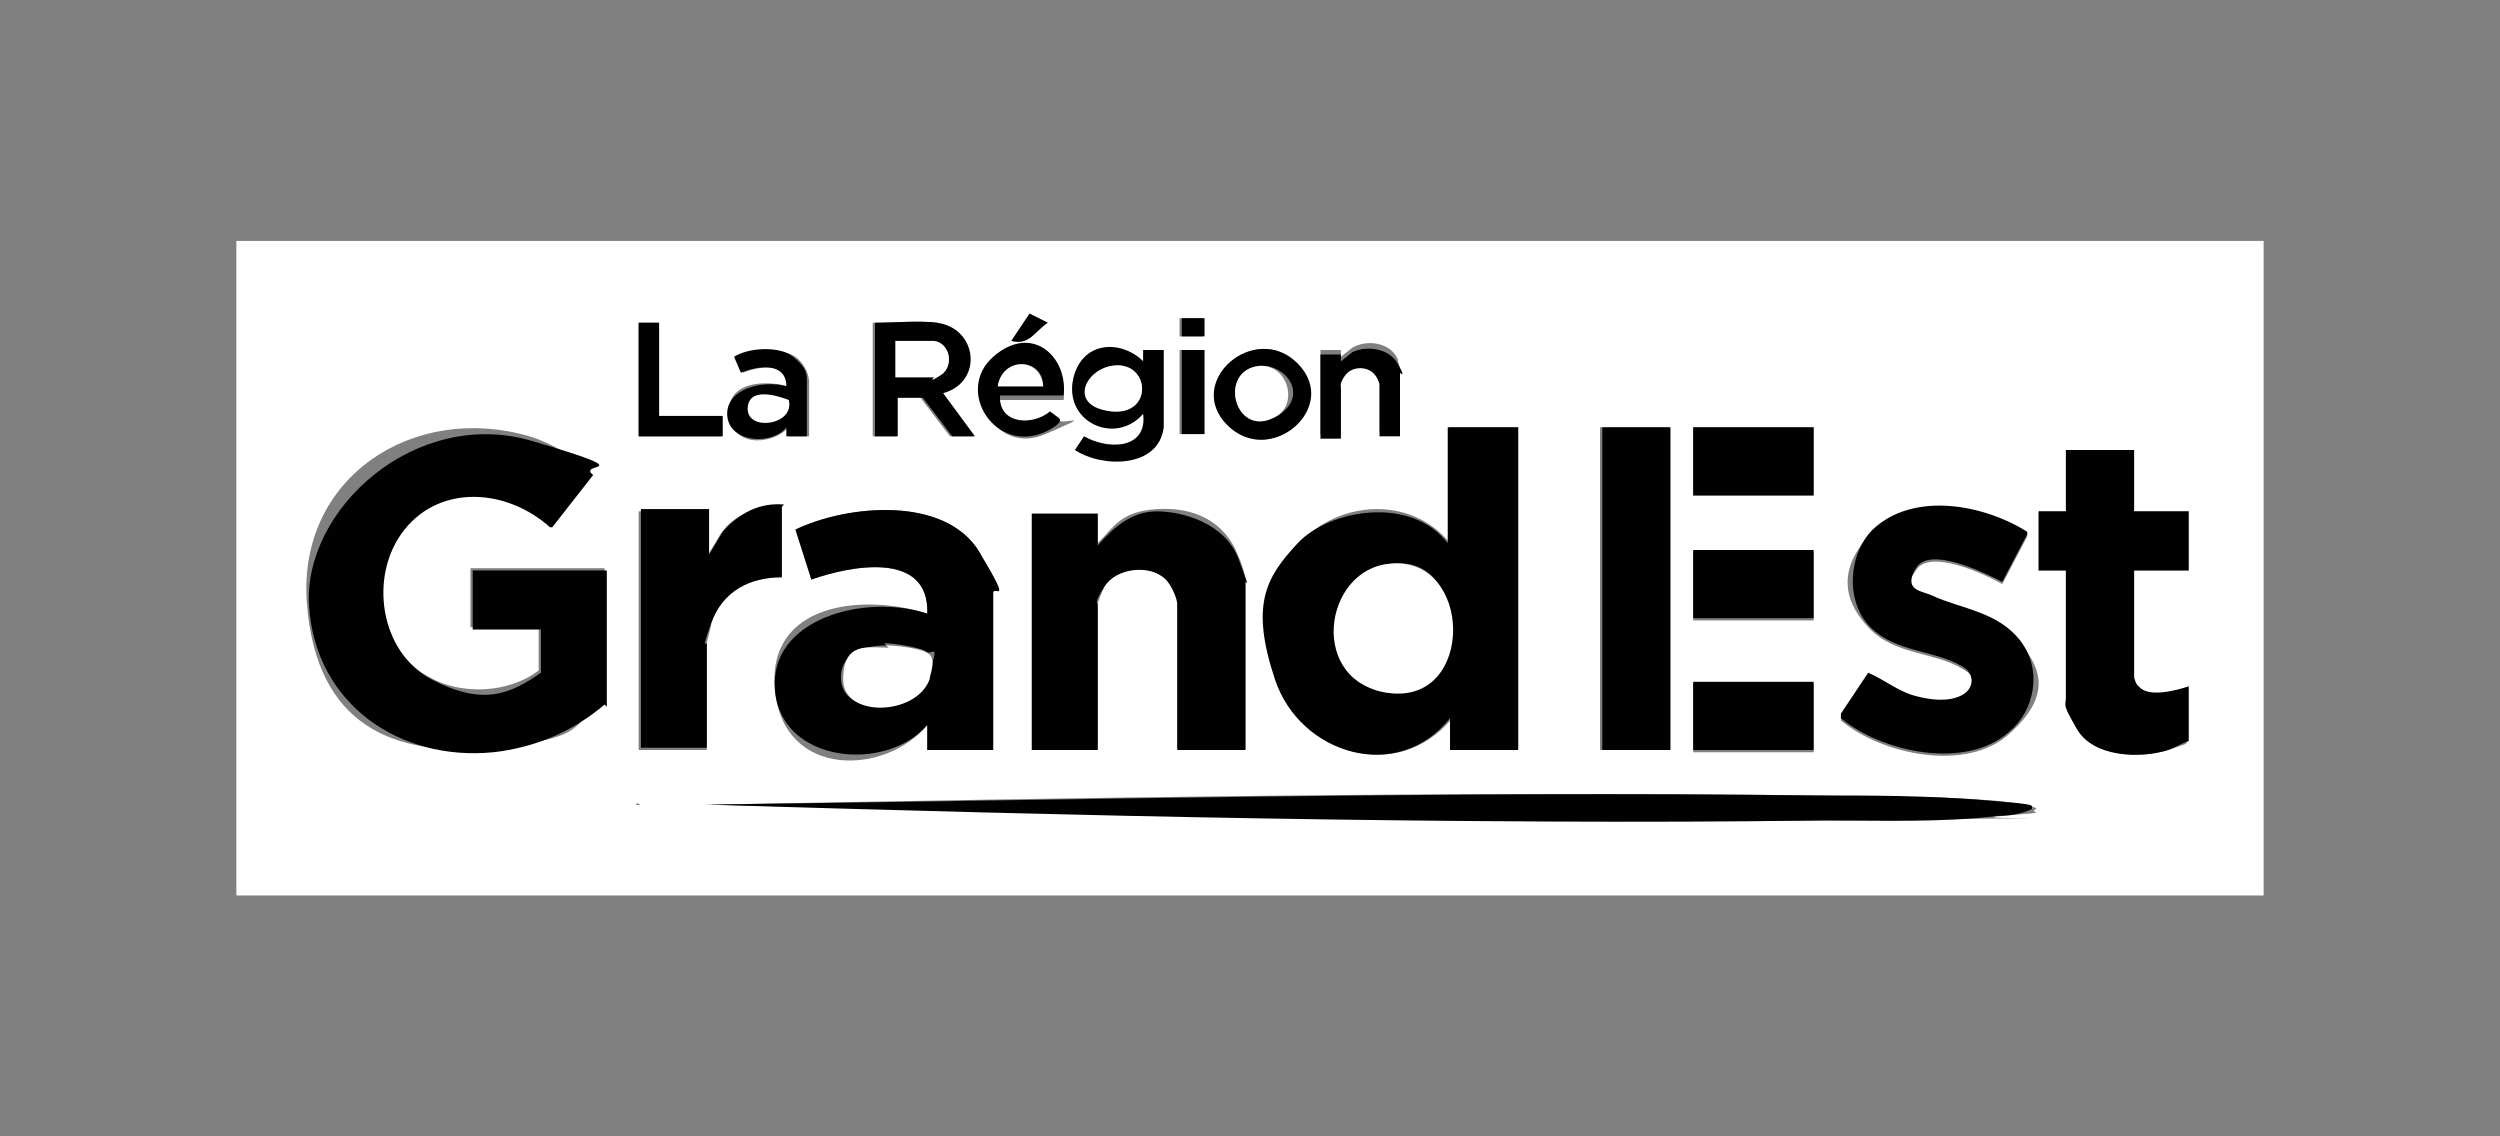 <?xml version="1.0" encoding="UTF-8"?>
<svg id="Calque_1" xmlns="http://www.w3.org/2000/svg" width="110" height="50" version="1.1" viewBox="0 0 110 50">
  <rect x="0" y="0" width="110" height="50" fill="#808080" stroke="none"/>
  <!-- Generator: Adobe Illustrator 29.1.0, SVG Export Plug-In . SVG Version: 2.1.0 Build 142)  -->
  <path d="M10.4,39.4V10.6h89.2v28.8H10.4ZM44.5,15c.8.2,1-.4,1.6-.8l-.8-.4-.8,1.2ZM52.9,14h-1v.8h1v-.8ZM29,14.2h-.9v5h3.6v-.8h-2.7v-4.2ZM41.2,14.2c-.9-.1-1.9,0-2.8,0v5h1v-1.7h1.1l1.3,1.7h1l-1.4-1.9c1.8-.5,1.6-2.9-.3-3.1ZM44,17.6h2.8c.2-1.9-1.7-3-3.1-1.8s0,4.3,2.3,3.3.8-.4.6-.6l-.4-.3c-.7.6-2,.6-2.2-.5ZM51.2,18.8v-3.4h-.9v.5c-1-1-2.9-.6-3.1.9s1.9,2.8,3.1,1.4c.3,1.6-1.5,1.6-2.6,1l-.4.6c1.2.7,3.6.8,3.9-1ZM54,18.7c1.9,1.9,4.9-.8,3.1-2.7s-5,.8-3.1,2.7ZM59,15.4h-.9v3.7h.9v-2.2c0-.1.2-.5.2-.6.3-.4,1.1-.4,1.3,0s.2.4.2.4v2.3h.9v-2.8s-.1-.3-.1-.4c-.3-.7-1.3-.9-2-.5l-.5.4v-.5ZM35.6,19.2v-2.4c0-.4-.3-.9-.6-1.1-.6-.4-2-.4-2.6,0l.3.7c.7-.3,2.1-.5,2,.6-1.1-.3-2.8-.2-2.6,1.3s2,1.2,2.6.5v.4h1ZM52.9,15.4h-1v3.7h1v-3.7ZM66.8,18.8h-3v5.1c-1.7-2.1-4.9-1.9-6.6,0s-1.7,4.1-1,6c1.1,3.3,5.3,4.6,7.7,1.7v1.3h0c0,0,2.9,0,2.9,0v-14.2ZM73.4,18.8h-3v14.2h3v-14.2ZM79.8,18.8h-5.3v3h5.3v-3ZM26.6,31v-6h-5.9v2.6h3v1.9c-1.3,1-3.4,1.1-4.8.3-2.3-1.2-2.8-4.6-1.2-6.6s4.6-1.8,6.4-.2h.1s1.8-2.3,1.8-2.3c-.8-.6-1.7-1.2-2.7-1.5-5.1-1.5-10.2,1.8-9.8,7.3s3.9,6.8,8.1,6.4,3.5-.9,4.9-2.1ZM93.9,19.8h-3v2.7h-1.2v2.6h1.2v5.6c0,.3.3,1.1.5,1.4.8,1.2,2.8,1.3,4,.9s.6-.2.9-.4v-2.4c-.5.2-1.7.6-2.2,0s-.2-.4-.2-.4v-4.7h2.4v-2.6h-2.4v-2.7ZM34.4,22.3c-1.1,0-2.1.3-2.7,1.2l-.6,1v-2h-3v10.5h3v-4.7c0-.1.2-.7.2-.9.5-1.4,1.7-2,3.1-2v-3.1ZM54.8,33v-7.5c0-.2-.2-.8-.3-1-.6-1.6-2-2.2-3.6-2.1s-1.9.8-2.6,1.5v-1.3h0c0,0-2.9,0-2.9,0h0v10.4h0c0,0,2.9,0,2.9,0h0v-6.4c0-.1.2-.6.3-.8.6-.9,2-1,2.7-.3s.5.9.5,1.1v6.3h0c0,0,2.9,0,2.9,0ZM89.2,23.5c-1.9-1.2-5.1-1.8-6.8-.1s-1.2,3.2-.1,4.3,2.8,1,4,1.7.7,1,0,1.3-1.5,0-2.1,0-1.3-.6-2-1l-1.2,1.8v.2c1.8,1.5,5.5,2.3,7.4.6s1.4-2.9.5-4-2.6-1.4-3.9-2-1.1-.6-.7-1.2c.6-1,3.1.2,3.8.6l1.1-2.1ZM43.7,33v-6.9c0-.5-.4-1.4-.6-1.8-1.5-2.5-5.8-2.1-8.1-1l.7,2.2c1.7-.6,5.2-1.3,5.1,1.5-2.8-.9-7.1-.5-6.7,3.4s4.9,3.7,6.7,1.5v1.1h2.9ZM79.8,27.2v-2.9h0c0,0-5.3,0-5.3,0v3h5.3ZM79.8,33v-2.8c0,0,0-.1,0-.1h-5.3v3c0,0,5.3,0,5.3,0ZM28,35.4c1.1,0,2.1,0,3.2,0,16.3.4,32.8.9,49.2.7s5.2,0,7.7-.2,1-.1,1.5-.3c0-.2-2-.4-2.2-.4-2.5-.2-4.9-.1-7.4-.2-16.2-.2-32.4.1-48.6.4-1,0-2,0-3,0s-.2,0-.2,0Z" fill="#fff"/>
  <rect x="10.4" y="39.4" width="89.2" height="0" fill="#fff"/>
  <path d="M26.6,31c-1.4,1.2-3.1,1.9-4.9,2.1-4.1.4-7.8-2.1-8.1-6.4s4.7-8.8,9.8-7.3,1.9.9,2.7,1.5l-1.8,2.3h-.1c-1.9-1.7-4.8-1.9-6.4.1s-1.1,5.4,1.2,6.6,3.5.6,4.8-.3v-1.9h-3v-2.6h5.9v6Z" fill="#010101"/>
  <path d="M66.8,18.8v14.2h-3v-1.4c-2.3,2.9-6.6,1.6-7.7-1.7s-.4-4.5,1-6,5-2.1,6.6,0v-5.1h3ZM61.2,24.8c-3.1.3-3,5.5,0,5.7s3.7-6.1,0-5.7Z" fill="#010101"/>
  <path d="M43.7,33h-2.9v-1.1c-1.8,2.1-6.4,1.7-6.7-1.5s4-4.3,6.7-3.4c.1-2.8-3.4-2.1-5.1-1.5l-.7-2.2c2.3-1.1,6.6-1.5,8.1,1s.6,1.4.6,1.8v6.9ZM39,28.4c-.9,0-2,.3-2,1.4,0,1.8,3.2,1.6,3.8,0s.2-1,0-1.1c-.2-.2-1.5-.4-1.9-.4Z" fill="#010101"/>
  <path d="M54.8,33h-3v-6.4c0-.3-.3-.9-.5-1.1-.7-.7-2.2-.5-2.7.3s-.3.7-.3.8v6.4h0c0,0-2.9,0-2.9,0h0v-10.4h0c0,0,2.9,0,2.9,0h0v1.4c.7-.8,1.5-1.5,2.6-1.5s3,.5,3.6,2.1.3.9.3,1v7.5Z" fill="#010101"/>
  <path d="M89.2,23.5l-1.1,2.1c-.8-.4-3.2-1.6-3.8-.6s.3,1,.7,1.2c1.3.6,2.9.7,3.9,2s.6,3.1-.5,4c-1.9,1.7-5.6.9-7.4-.6v-.2s1.2-1.8,1.2-1.8c.7.3,1.3.8,2,1s1.5.3,2.1,0,.6-1,0-1.3c-1.2-.7-2.9-.6-4-1.7s-1-3.2.1-4.3c1.8-1.7,4.9-1.1,6.8.1Z" fill="#010101"/>
  <path d="M93.9,19.8v2.7h2.4v2.6h-2.4v4.7c0,0,.1.4.2.4.4.5,1.6.2,2.2,0v2.4c-.3.1-.6.3-.9.4-1.3.4-3.3.3-4-.9s-.5-1-.5-1.4v-5.6h-1.2v-2.6h1.2v-2.7h3Z" fill="#010101"/>
  <path d="M28,35.4c0-.1.1,0,.2,0,1,0,2,0,3,0,16.2-.2,32.4-.6,48.6-.4,2.5,0,4.9,0,7.4.2s2.2.2,2.2.4c-.4.2-1,.3-1.5.3-2.5.3-5.1.2-7.7.2-16.3.2-32.8-.2-49.2-.7-1.1,0-2.1,0-3.2,0Z" fill="#010101"/>
  <rect x="70.5" y="18.8" width="3" height="14.2" fill="#010101"/>
  <path d="M34.4,22.3v3.1c-1.4,0-2.6.6-3.1,2s-.2.8-.2.9v4.6h0c0,0-2.9,0-2.9,0v-10.5h3v2l.6-1c.7-.8,1.6-1.3,2.7-1.2Z" fill="#010101"/>
  <rect x="74.5" y="18.8" width="5.3" height="3" fill="#010101"/>
  <polygon points="79.8 27.2 74.5 27.2 74.5 24.2 79.8 24.2 79.8 24.3 79.8 27.2" fill="#010101"/>
  <path d="M79.8,33h-5.3v-3h5.3s0,0,0,.1v2.8Z" fill="#010101"/>
  <path d="M41.2,14.2c1.8.2,2.1,2.6.3,3.1l1.4,1.9h-1l-1.3-1.7h-1.1v1.7h-1v-5c.9,0,1.9-.1,2.8,0ZM41.1,15c-.5,0-1.2,0-1.7,0v1.6h1.7s.2-.1.3-.1c.6-.4.4-1.4-.3-1.5Z" fill="#010101"/>
  <path d="M51.2,18.8c-.2,1.8-2.7,1.8-3.9,1l.4-.6c1,.6,2.8.6,2.6-1-1.2,1.4-3.4.4-3.1-1.4s2.1-1.9,3.1-.9v-.5h.9v3.4ZM48.9,16.1c-1.2.2-1.1,1.9,0,2,1.9.2,1.7-2.3,0-2Z" fill="#010101"/>
  <path d="M35.6,19.2h-1v-.4c-.6.8-2.5.7-2.6-.5s1.6-1.6,2.6-1.3c0-1.1-1.3-.9-2-.6l-.3-.7c.6-.4,2-.5,2.6,0s.6.7.6,1.1v2.4ZM34.7,17.6c-.5-.2-1.8-.3-1.8.4s2.1.6,1.8-.4Z" fill="#010101"/>
  <path d="M44,17.6c.1,1.1,1.5,1.1,2.2.5l.4.3c.2.2-.4.5-.6.6-2.2,1-4-1.8-2.3-3.3s3.3,0,3.1,1.7h0c0,0-2.8,0-2.8,0ZM45.9,17c0-1.3-1.8-1.3-2,0h2Z" fill="#010101"/>
  <path d="M54,18.7c-1.9-1.9,1.2-4.6,3.1-2.7s-1.2,4.6-3.1,2.7ZM55.4,16.1c-1.8.2-1.1,3.1.6,2.3s.7-2.4-.6-2.3Z" fill="#010101"/>
  <path d="M59,15.4v.5s.5-.4.5-.4c.6-.3,1.6-.2,2,.5s.1.4.1.4v2.8h-.9v-2.3s-.1-.3-.2-.4c-.3-.4-1-.4-1.3,0s-.2.5-.2.6v2.2h-.9v-3.7h.9Z" fill="#010101"/>
  <polygon points="29 14.2 29 18.3 31.8 18.3 31.8 19.2 28.1 19.2 28.1 14.2 29 14.2" fill="#010101"/>
  <rect x="52" y="15.4" width="1" height="3.7" fill="#010101"/>
  <path d="M44.5,15l.8-1.2.8.4c-.6.4-.8,1-1.6.8Z" fill="#010101"/>
  <rect x="52" y="14" width="1" height=".8" fill="#010101"/>
  <path d="M61.2,24.8c3.6-.3,3.7,6.1,0,5.7s-3-5.5,0-5.7Z" fill="#fff"/>
  <path d="M39,28.4c.3,0,1.6.1,1.9.4s0,.9,0,1.1c-.6,1.6-3.8,1.7-3.8,0s1.1-1.4,2-1.4Z" fill="#fff"/>
  <path d="M41.1,15c.7.1.9,1.1.3,1.5s-.3.1-.3.1h-1.7v-1.6c.5,0,1.2,0,1.7,0Z" fill="#fff"/>
  <path d="M48.9,16.1c1.7-.3,1.9,2.2,0,2s-1.2-1.8,0-2Z" fill="#fff"/>
  <path d="M34.7,17.6c.3,1.1-1.8,1.4-1.8.4s1.3-.6,1.8-.4Z" fill="#fff"/>
  <path d="M45.9,17h-2c.2-1.3,1.9-1.3,2,0Z" fill="#fff"/>
  <path d="M55.4,16.1c1.3-.1,1.8,1.8.6,2.3-1.7.8-2.4-2.1-.6-2.3Z" fill="#fff"/>
</svg>